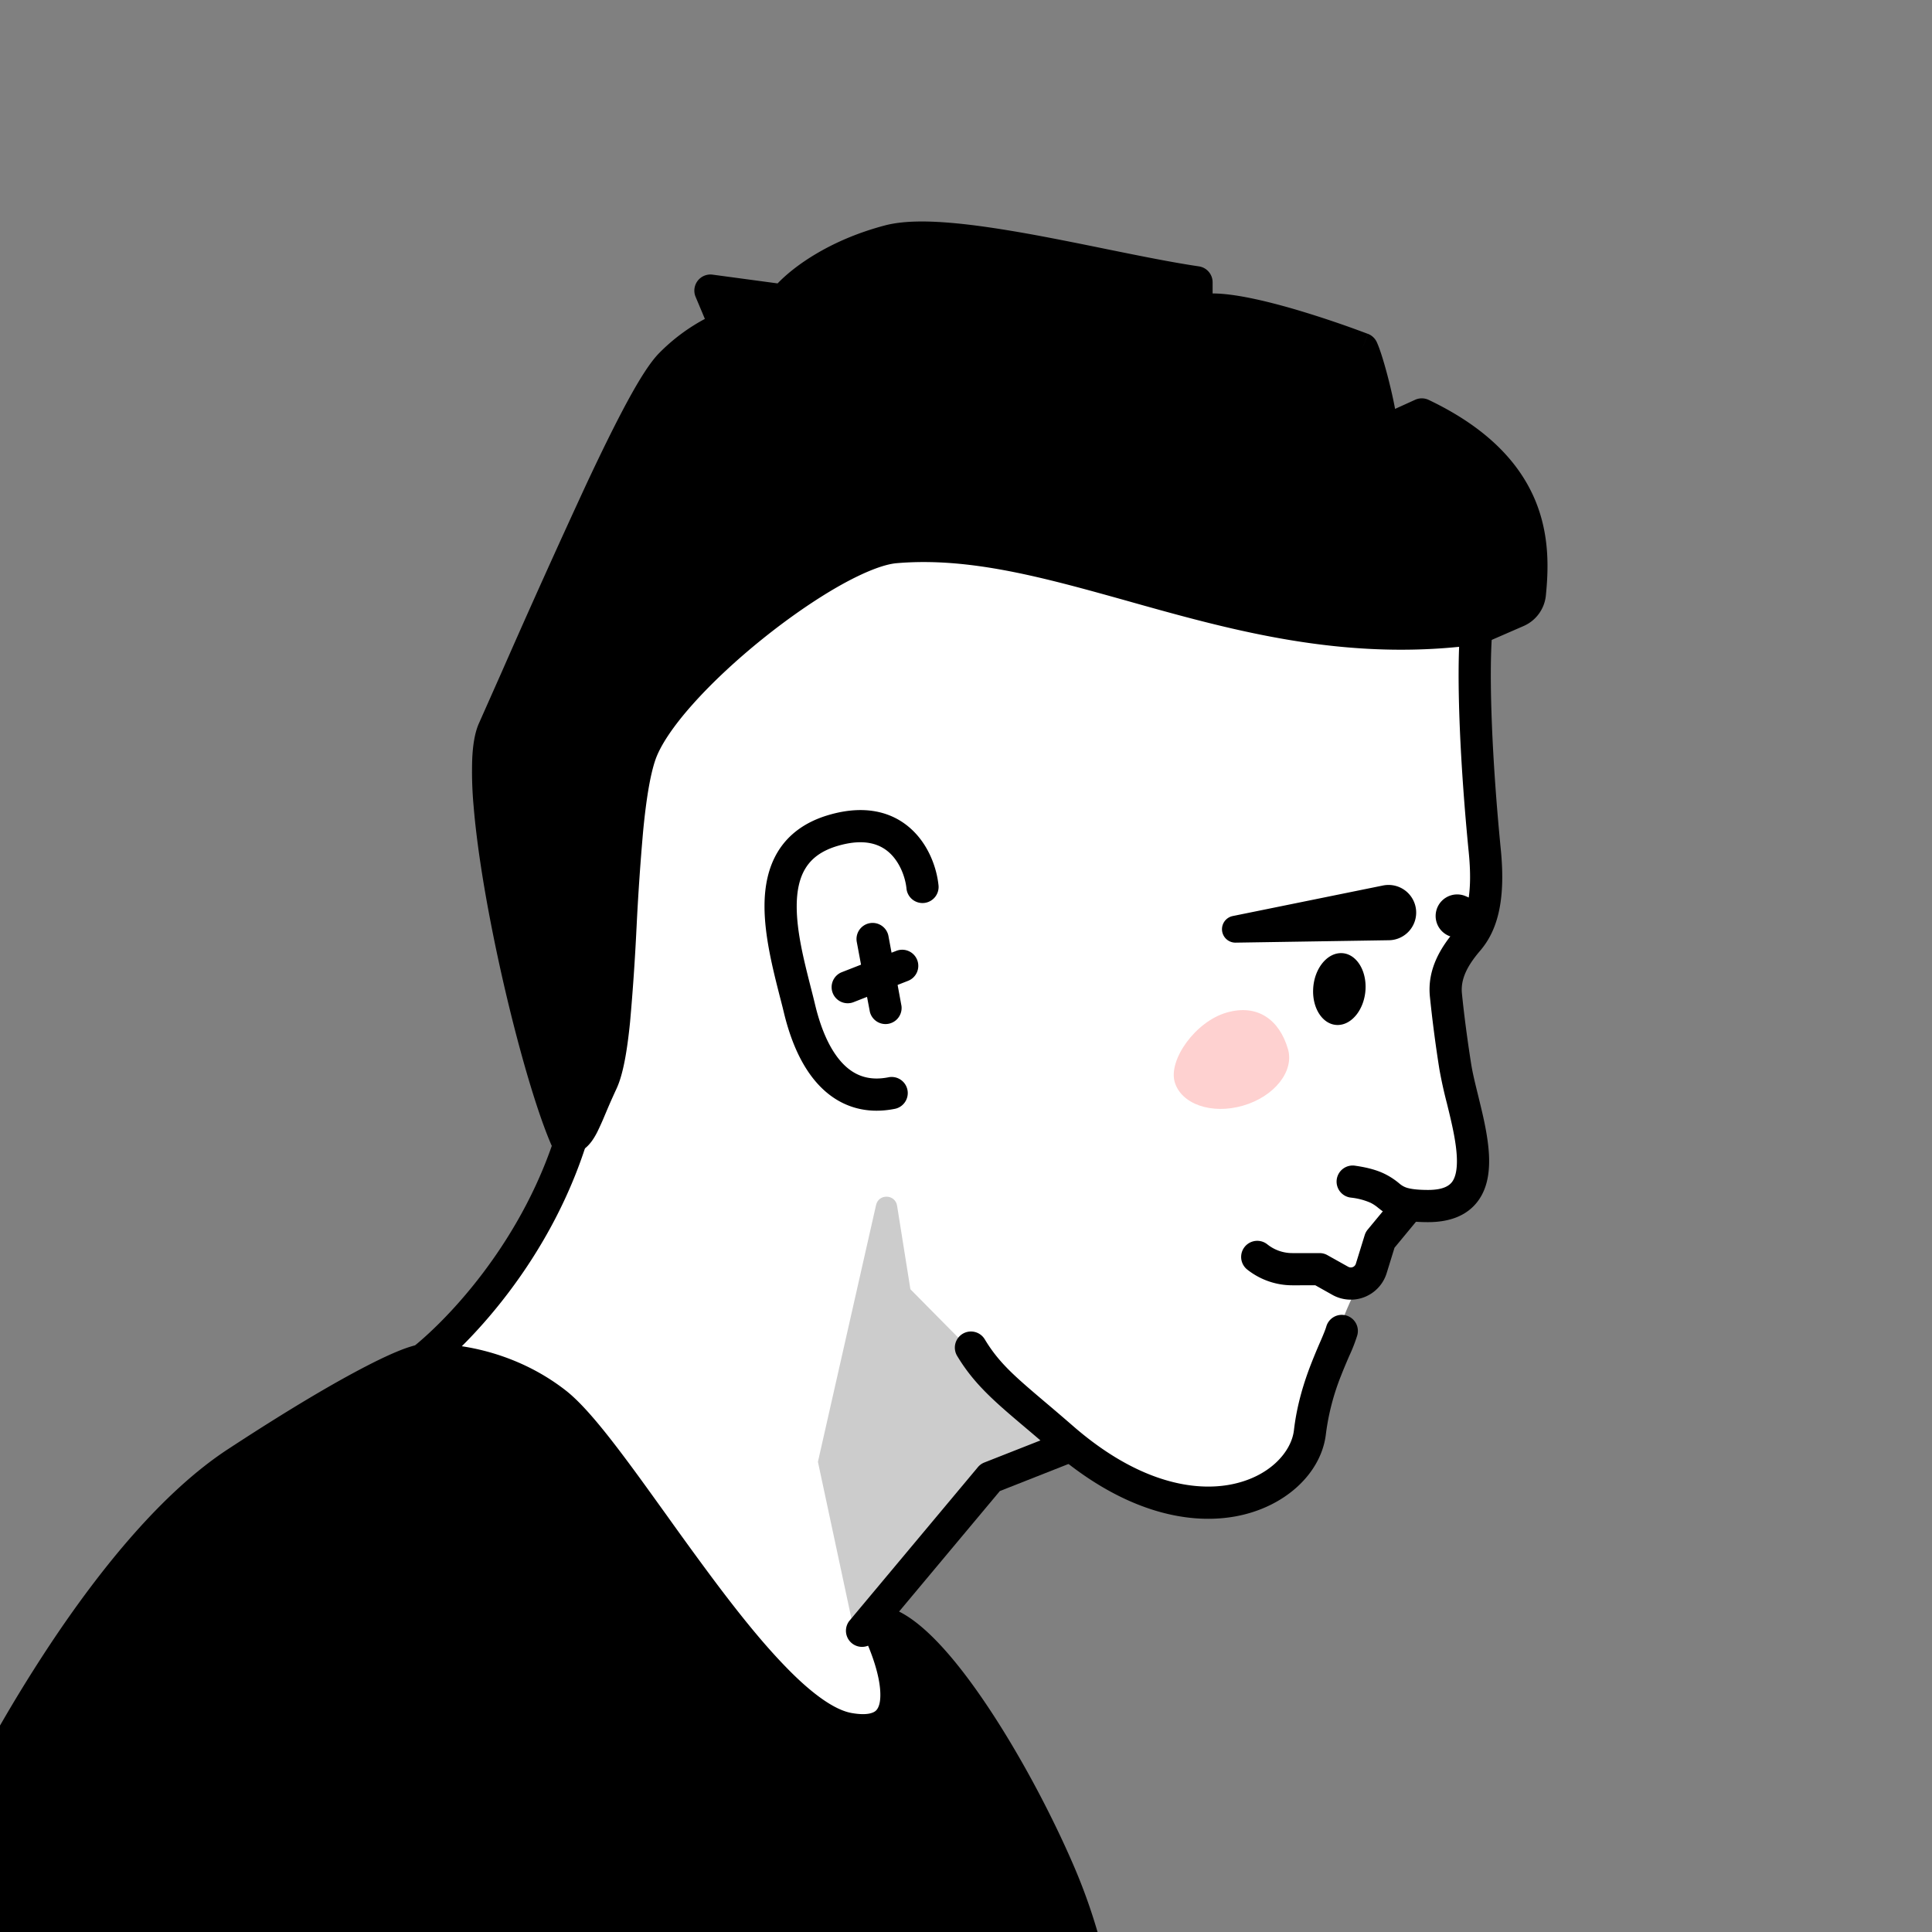 <svg xmlns="http://www.w3.org/2000/svg" width="45" height="45" fill="none"><rect width="100%" height="100%" fill="#808080" stroke="none"/><g clip-path="url(#a)"><path fill="#fff" d="M12.5 28.377c-.758 1.518-2.944 3.495-3.943 4.293l1.648 6.04 7.737 4.093 3.394-2.695-.998-2.346 2.745-3.295 1.697-.599c1.298 1.198 3.095 1.847 4.692 1.148 1.278-.559 1.398-2.096 1.298-2.795.183-.616.619-1.937.898-2.296.28-.36.876-1.337.926-1.886 0 .183.361.162 1.24-.037.878-.2.43-.989.38-1.421-.166-.949-.5-2.965-.5-3.445 0-.599.5-.998.8-1.547.239-.44.1-1.98 0-2.695l-.3-3.944-2.047-.548-6.239-.95-5.291-.748-3.145 1.697-2.146 2.296-.5 1.248-.598 6.739c-.266.599-.989 2.176-1.747 3.693Z"/><path fill="#000" fill-rule="evenodd" d="M34.414 14.313c.207.017.36.198.343.405-.086 1.055.001 3.056.2 5.073.124 1.258-.111 1.921-.483 2.355-.299.349-.456.66-.423.992.05.503.133 1.125.216 1.648.033.206.091.444.157.711l.062.256c.087.359.173.758.194 1.128.02.362-.017.767-.25 1.086-.249.342-.653.499-1.166.499-.305 0-.532-.027-.714-.084a1.226 1.226 0 0 1-.412-.22l-.035-.027a.9.9 0 0 0-.18-.12 1.546 1.546 0 0 0-.456-.12.375.375 0 1 1 .106-.742c.297.043.509.106.677.188a1.678 1.678 0 0 1 .347.228.49.49 0 0 0 .174.097c.083.025.226.05.493.05.362 0 .497-.105.56-.19.079-.109.124-.299.107-.603-.017-.297-.088-.637-.174-.995a46.436 46.436 0 0 0-.056-.23 10.385 10.385 0 0 1-.175-.794 31.032 31.032 0 0 1-.221-1.692c-.065-.644.26-1.158.6-1.554.192-.225.418-.655.306-1.794-.2-2.023-.294-4.081-.201-5.208a.375.375 0 0 1 .404-.343Z" clip-rule="evenodd"/><path fill="#000" fill-rule="evenodd" d="M32.951 27.905c.16.132.182.368.05.528l-.52.629-.183.592a.875.875 0 0 1-1.264.506l-.397-.223H30.1c-.381 0-.751-.13-1.05-.367a.375.375 0 0 1 .468-.587c.165.132.37.204.582.204h.635c.064 0 .127.016.183.048l.483.27c.07.04.157.005.18-.072l.205-.663a.375.375 0 0 1 .07-.13l.567-.685a.375.375 0 0 1 .528-.05Zm-7.852 5.708a.375.375 0 0 1-.212.486l-1.598.63-2.93 3.504a.375.375 0 0 1-.575-.481l2.992-3.578a.376.376 0 0 1 .15-.109l1.687-.664a.375.375 0 0 1 .486.212Zm-3.861-14.29c.409.383.58.914.62 1.282a.375.375 0 1 1-.745.083c-.027-.25-.147-.592-.387-.817-.215-.201-.576-.357-1.217-.168-.393.116-.615.305-.748.522-.139.226-.203.52-.204.877-.002.598.166 1.259.324 1.882.037.144.073.286.106.425.16.666.4 1.131.684 1.404.267.256.592.362 1.014.281a.375.375 0 1 1 .142.736c-.655.127-1.229-.048-1.675-.476-.43-.412-.717-1.034-.894-1.77-.028-.117-.06-.243-.095-.376-.159-.624-.358-1.405-.356-2.108.001-.436.078-.882.314-1.268.242-.394.629-.687 1.176-.848.86-.254 1.507-.068 1.941.339Zm-7.733 6.494c.2.055.317.262.262.461-.847 3.058-2.962 5.184-3.939 5.882a.375.375 0 0 1-.436-.61c.871-.623 2.861-2.616 3.652-5.472a.375.375 0 0 1 .461-.261Z" clip-rule="evenodd"/><path fill="#000" fill-rule="evenodd" d="M31.356 30.64a.375.375 0 0 1 .257.464 3.813 3.813 0 0 1-.186.477c-.059.137-.123.286-.188.452a5.514 5.514 0 0 0-.356 1.367c-.106.916-.953 1.71-2.109 1.92-1.178.213-2.689-.162-4.27-1.537a58.249 58.249 0 0 0-.596-.51c-.735-.621-1.215-1.028-1.614-1.691a.375.375 0 1 1 .643-.387c.33.549.698.862 1.412 1.468.19.16.403.342.647.554 1.455 1.265 2.742 1.528 3.644 1.365.925-.168 1.44-.766 1.498-1.268.071-.611.24-1.136.402-1.552a14.304 14.304 0 0 1 .224-.538c.067-.156.108-.257.128-.326a.375.375 0 0 1 .464-.258Z" clip-rule="evenodd"/><path fill="#000" d="M12.943 32.68c-1.188-.925-2.563-1.046-3.102-.99-.231 0-1.42.474-4.323 2.375-2.904 1.901-5.654 6.909-6.666 9.175l1.617 5.973 25.246.23c.099-.89.032-3.293-1.023-5.774-1.056-2.482-3.139-5.908-4.324-5.908.495.957 1.07 2.799-.594 2.508-2.079-.362-5.346-6.435-6.83-7.59Z"/><path fill="#000" fill-rule="evenodd" d="M12.713 32.975c-1.097-.853-2.37-.96-2.834-.913a.38.38 0 0 1-.026.002l-.045.01a2.064 2.064 0 0 0-.195.068 8.42 8.42 0 0 0-.759.356c-.674.348-1.685.935-3.13 1.881-1.387.907-2.766 2.581-3.936 4.344a34.664 34.664 0 0 0-2.54 4.548l1.508 5.57 24.61.225c.043-1.025-.107-3.106-1.02-5.25-.52-1.222-1.292-2.676-2.077-3.82-.393-.572-.78-1.054-1.132-1.389l-.033-.03c.092.304.153.62.152.908-.002.322-.083.687-.374.935-.294.25-.704.3-1.172.219-.335-.059-.665-.226-.98-.445a6.864 6.864 0 0 1-.96-.84c-.64-.657-1.303-1.503-1.936-2.36-.316-.428-.628-.862-.928-1.28l-.002-.003c-.3-.419-.589-.82-.86-1.186-.554-.746-1.007-1.298-1.331-1.55Zm-2.896-1.66c.623-.06 2.087.081 3.356 1.068.42.326.931.966 1.473 1.695.276.371.567.778.868 1.196.3.42.61.85.924 1.274.629.852 1.266 1.664 1.87 2.283.3.31.586.563.851.748.268.187.495.289.68.321.364.064.505-.007.556-.05.053-.046.11-.147.11-.369.003-.45-.23-1.083-.47-1.547a.375.375 0 0 1 .333-.548c.237 0 .464.085.67.202.206.118.413.283.616.476.405.385.826.914 1.233 1.508.817 1.19 1.613 2.69 2.15 3.95 1.084 2.547 1.156 5.015 1.05 5.963a.375.375 0 0 1-.376.334L.465 49.588a.375.375 0 0 1-.358-.277l-1.617-5.973a.375.375 0 0 1 .02-.251 35.155 35.155 0 0 1 2.653-4.779c1.184-1.783 2.631-3.563 4.15-4.556 1.458-.955 2.493-1.556 3.196-1.92.352-.183.625-.307.83-.388.103-.04.192-.07.269-.092a.95.95 0 0 1 .21-.037Z" clip-rule="evenodd"/><path fill="#000" d="M14.018 25.204c-.422.898-.479 1.317-.831 1.317-.836-1.925-2.254-8.25-1.69-9.52 1.841-4.14 3.433-7.823 4.126-8.516.554-.555 1.09-.804 1.287-.859l-.363-.858L18.263 7c.231-.308 1.043-1.016 2.442-1.386 1.4-.37 5.064.654 7.165.962v.693c.759-.33 3.858.858 3.858.858.146.322.45 1.519.462 1.947l.926-.42c2.644 1.261 2.63 3.04 2.517 4.182a.495.495 0 0 1-.297.404l-.914.397c-5.43.754-9.572-2.24-13.574-1.891-1.518.132-5.378 3.186-5.939 4.836-.561 1.65-.363 6.501-.891 7.623Z"/><path fill="#000" fill-rule="evenodd" d="M25.761 5.8c.795.161 1.542.313 2.163.404.184.027.32.185.32.371v.26h.012c.184.001.388.024.597.058.42.069.895.191 1.336.32a24.226 24.226 0 0 1 1.636.55l.027.01.007.002.002.001-.133.35.134-.35a.376.376 0 0 1 .207.195c.09.197.21.609.305 1 .044.18.087.373.12.553l.467-.212a.375.375 0 0 1 .317.003c1.388.662 2.12 1.483 2.476 2.328.35.835.31 1.643.252 2.229a.87.87 0 0 1-.52.71l-.914.398a.376.376 0 0 1-.098.027c-2.796.389-5.252-.19-7.474-.803-.241-.067-.48-.133-.715-.2-1.953-.546-3.694-1.034-5.404-.886-.295.026-.761.206-1.338.532-.563.32-1.188.753-1.788 1.236-.6.483-1.167 1.01-1.615 1.512-.456.51-.76.965-.876 1.304-.125.367-.215.942-.283 1.645a56.939 56.939 0 0 0-.155 2.264l-.001.016a53.722 53.722 0 0 1-.15 2.183c-.064.629-.154 1.206-.318 1.554a15.61 15.61 0 0 0-.252.571l-.009.02a6.73 6.73 0 0 1-.186.415c-.062.12-.141.253-.258.355a.691.691 0 0 1-.465.17.375.375 0 0 1-.344-.225c-.434-1-1.004-3.095-1.394-5.083-.196-.998-.349-1.982-.417-2.803a8.866 8.866 0 0 1-.033-1.106c.014-.31.056-.605.156-.83l.532-1.198a247.611 247.611 0 0 1 1.964-4.359c.358-.765.684-1.427.964-1.944.273-.503.526-.91.743-1.128a4.403 4.403 0 0 1 1.06-.791l-.216-.514a.375.375 0 0 1 .395-.517l1.515.204c.39-.407 1.226-1.014 2.498-1.35.415-.11.96-.11 1.541-.06.591.05 1.26.156 1.941.28.562.104 1.127.218 1.67.329Zm5.678 2.619a23.887 23.887 0 0 0-1.461-.486c-.429-.126-.87-.238-1.246-.3a3.197 3.197 0 0 0-.48-.048.658.658 0 0 0-.233.027.375.375 0 0 1-.524-.344v-.372a58.097 58.097 0 0 1-1.92-.369c-.54-.11-1.092-.221-1.618-.318a20.312 20.312 0 0 0-1.87-.27c-.564-.049-1.001-.038-1.286.037-1.329.35-2.064 1.017-2.238 1.248a.375.375 0 0 1-.35.147l-1.064-.143.107.252a.375.375 0 0 1-.245.508c-.128.035-.607.246-1.123.762-.13.13-.335.442-.614.954-.27.498-.587 1.145-.944 1.905-.573 1.223-1.238 2.723-1.956 4.341l-.534 1.203c-.041.093-.079.274-.092.56-.012.276-.001.617.032 1.01.065.782.212 1.737.405 2.72.325 1.657.77 3.354 1.142 4.403l.087-.204c.07-.165.156-.366.265-.597.1-.214.184-.663.249-1.31.063-.628.105-1.381.149-2.162v-.003c.043-.778.088-1.582.157-2.296.069-.706.165-1.356.32-1.814.165-.485.553-1.032 1.026-1.562a14.62 14.62 0 0 1 1.704-1.596 14.516 14.516 0 0 1 1.89-1.304c.592-.335 1.177-.586 1.642-.627 1.856-.161 3.737.368 5.667.91l.716.2c2.194.605 4.508 1.142 7.121.79l.866-.376a.12.12 0 0 0 .073-.097c.056-.557.079-1.209-.197-1.864-.259-.617-.804-1.284-1.952-1.866l-.765.347a.375.375 0 0 1-.53-.332c-.005-.169-.073-.539-.17-.934a9.065 9.065 0 0 0-.206-.73Z" clip-rule="evenodd"/><path fill="#000" fill-rule="evenodd" d="M20.256 21.503c.203-.038.4.096.438.3l.072.387.104-.04a.375.375 0 1 1 .274.698l-.237.093.09.488a.375.375 0 0 1-.736.138l-.066-.348-.306.12a.375.375 0 1 1-.274-.698l.44-.172-.099-.529a.375.375 0 0 1 .3-.437Z" clip-rule="evenodd"/><path fill="#000" d="m22.357 31.194 2.393 2.556-2.246.873-2.61 3.369-.843-3.943 1.354-5.981c.06-.269.447-.256.49.016l.31 1.945 1.152 1.165Z" opacity=".2"/><path fill="#000" d="M30.586 23.037c.021-.462.312-.837.65-.837.336 0 .591.375.57.837-.022.462-.313.837-.65.837s-.592-.375-.57-.837Zm1.76-1.137-3.564.056a.313.313 0 0 1-.067-.62l3.493-.71a.644.644 0 1 1 .138 1.274Zm1.724-.08.244-.065a.414.414 0 0 0 .06-.78l-.232-.1a.502.502 0 1 0-.072.945Z"/><path fill="#FED1D0" d="M27.361 25.202c.15.516.861.763 1.59.551.729-.21 1.198-.8 1.049-1.315-.196-.677-.702-1.064-1.43-.853-.729.21-1.358 1.102-1.209 1.617Z"/></g><defs><clipPath id="a"><path fill="#fff" d="M45 0H0v45h45z"/></clipPath></defs></svg>